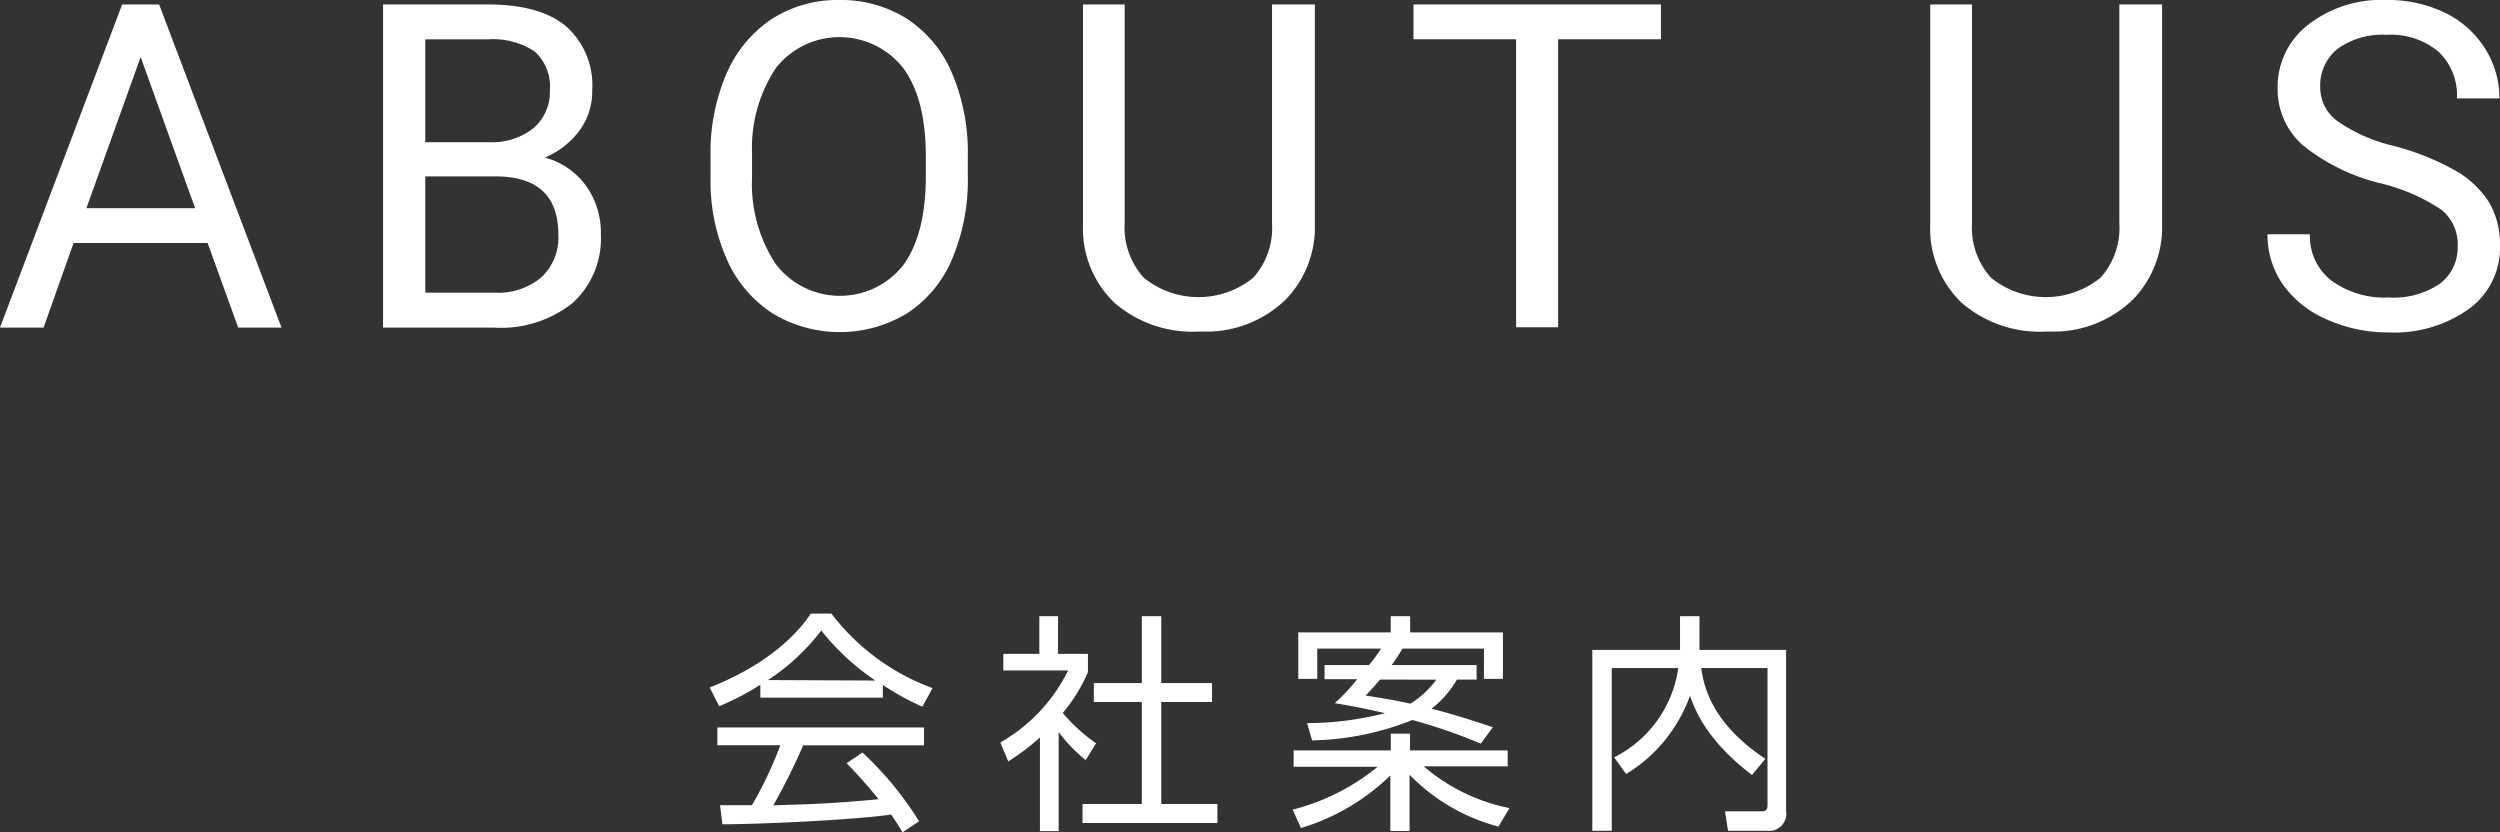 <svg xmlns="http://www.w3.org/2000/svg" width="208.33" height="69.36" viewBox="0 0 208.33 69.36"><rect x="0" y="0" width="208.33" height="69.36" fill="#333333" stroke="none"/><defs><style>.cls-1{fill:#fff;}</style></defs><g id="レイヤー_2" data-name="レイヤー 2"><g id="レイヤー_1-2" data-name="レイヤー 1"><path class="cls-1" d="M17.3,20.25H6.13L3.63,27.3H0L10.18.37h3.08L23.46,27.3H19.85ZM7.2,17.35h9.06L11.72,4.75Z"/><path class="cls-1" d="M31.92,27.3V.37h8.72q4.34,0,6.52,1.81a6.57,6.57,0,0,1,2.19,5.37,5.47,5.47,0,0,1-1.06,3.33,6.89,6.89,0,0,1-2.89,2.25,6.2,6.2,0,0,1,3.41,2.32,6.69,6.69,0,0,1,1.26,4.08,7.26,7.26,0,0,1-2.33,5.7,9.55,9.55,0,0,1-6.57,2.07Zm3.52-15.45h5.31a5.55,5.55,0,0,0,3.69-1.16,3.94,3.94,0,0,0,1.38-3.17,3.9,3.9,0,0,0-1.28-3.24,6.29,6.29,0,0,0-3.9-1h-5.2Zm0,2.85v9.69h5.8a5.56,5.56,0,0,0,3.87-1.28,4.53,4.53,0,0,0,1.42-3.54c0-3.25-1.74-4.87-5.24-4.87Z"/><path class="cls-1" d="M80.65,14.7a16.8,16.8,0,0,1-1.32,6.91,10,10,0,0,1-3.74,4.5,10.84,10.84,0,0,1-11.22,0,10.31,10.31,0,0,1-3.78-4.45,16,16,0,0,1-1.38-6.71V13a16.59,16.59,0,0,1,1.33-6.86,10.38,10.38,0,0,1,3.78-4.56A10.12,10.12,0,0,1,69.92,0a10.29,10.29,0,0,1,5.65,1.56,10.08,10.08,0,0,1,3.76,4.53A16.9,16.9,0,0,1,80.65,13ZM77.15,13q0-4.79-1.9-7.35a6.75,6.75,0,0,0-10.58,0,12,12,0,0,0-2,7.11v2A12.17,12.17,0,0,0,64.64,22a6.73,6.73,0,0,0,10.59.15q1.86-2.5,1.92-7.19Z"/><path class="cls-1" d="M109.57.37V18.68a8.65,8.65,0,0,1-2.38,6.23,9.47,9.47,0,0,1-6.38,2.72l-.93,0a9.94,9.94,0,0,1-7-2.39,8.56,8.56,0,0,1-2.63-6.56V.37h3.47V18.6a6.23,6.23,0,0,0,1.6,4.55,7.25,7.25,0,0,0,9.11,0A6.2,6.2,0,0,0,106,18.62V.37Z"/><path class="cls-1" d="M138.41,3.27h-8.57v24h-3.5v-24h-8.55V.37h20.62Z"/><path class="cls-1" d="M180.17.37V18.68a8.65,8.65,0,0,1-2.38,6.23,9.47,9.47,0,0,1-6.38,2.72l-.93,0a9.94,9.94,0,0,1-7-2.39,8.56,8.56,0,0,1-2.63-6.56V.37h3.48V18.6a6.23,6.23,0,0,0,1.59,4.55,7.25,7.25,0,0,0,9.11,0,6.2,6.2,0,0,0,1.58-4.53V.37Z"/><path class="cls-1" d="M198.44,15.29a16.48,16.48,0,0,1-6.58-3.22,6.21,6.21,0,0,1-2.06-4.73,6.54,6.54,0,0,1,2.52-5.26A9.92,9.92,0,0,1,198.86,0a10.87,10.87,0,0,1,4.9,1.07,8.1,8.1,0,0,1,3.34,3,7.69,7.69,0,0,1,1.18,4.13h-3.54A5,5,0,0,0,203.2,4.3a6.22,6.22,0,0,0-4.34-1.4,6.36,6.36,0,0,0-4.05,1.16,3.89,3.89,0,0,0-1.46,3.22,3.46,3.46,0,0,0,1.39,2.78,13.47,13.47,0,0,0,4.7,2.09,21.55,21.55,0,0,1,5.2,2.08,8,8,0,0,1,2.79,2.65,6.91,6.91,0,0,1,.9,3.57,6.31,6.31,0,0,1-2.53,5.25,10.69,10.69,0,0,1-6.75,2,12.44,12.44,0,0,1-5.13-1.07,8.64,8.64,0,0,1-3.67-2.91,7.15,7.15,0,0,1-1.29-4.2h3.53a4.66,4.66,0,0,0,1.79,3.86,7.48,7.48,0,0,0,4.77,1.41,6.86,6.86,0,0,0,4.26-1.14,3.76,3.76,0,0,0,1.49-3.13,3.66,3.66,0,0,0-1.38-3.06A15.82,15.82,0,0,0,198.44,15.29Z"/><path class="cls-1" d="M73.57,58.14H63.36V57.06a21.83,21.83,0,0,1-3.43,1.79l-.79-1.56c5.75-2.26,7.91-5.38,8.43-6.16h1.71a18.62,18.62,0,0,0,8.43,6.21l-.85,1.55a22.08,22.08,0,0,1-3.29-1.81Zm-1.7,4.57a27.79,27.79,0,0,1,4.72,5.73l-1.38.92c-.31-.52-.54-.89-.95-1.48-3.22.46-11.09.81-14.06.81L60,67.1h2.66a32.87,32.87,0,0,0,2.37-5H59.78V60.62H77v1.49H66.93a50.94,50.94,0,0,1-2.49,5l3-.1c2.35-.1,4.34-.27,5.77-.41a39.18,39.18,0,0,0-2.66-3Zm1.08-6a19.57,19.57,0,0,1-4.51-4.17A18,18,0,0,1,64,56.67Z"/><path class="cls-1" d="M88.22,69.26H86.66V61.45a18.53,18.53,0,0,1-2.64,2l-.66-1.58a14,14,0,0,0,5.65-6h-5.4V54.49h3V51.35h1.56v3.14h2.49V56a13.27,13.27,0,0,1-2.1,3.41,14,14,0,0,0,2.78,2.53l-.87,1.4A12.85,12.85,0,0,1,88.22,61Zm8.55-17.91v5.57H101V58.5H96.77V67h4.68v1.58H90.21V67h4.94V58.5h-4V56.92h4V51.35Z"/><path class="cls-1" d="M124.87,68.88a16,16,0,0,1-7.41-4.32v4.69h-1.6V64.62A18.13,18.13,0,0,1,108.41,69l-.69-1.53a18.33,18.33,0,0,0,7.08-3.57h-7V62.53h8.1V61.14h1.6v1.39h8.14v1.33h-7a15.67,15.67,0,0,0,7.15,3.48Zm-1.82-13.46v1.21h-1.64a8.38,8.38,0,0,1-2.12,2.43c1.7.41,3.76,1.1,5.11,1.54l-1,1.37A44.87,44.87,0,0,0,117.69,60a23.64,23.64,0,0,1-8.35,1.7l-.42-1.44a26.48,26.48,0,0,0,6.5-.83c-2.13-.49-3.38-.7-4.19-.83a16.87,16.87,0,0,0,1.87-2h-2.72V55.42h3.7a11.38,11.38,0,0,0,1-1.37h-5.31v2.52h-1.58V52.7h7.7V51.35h1.62V52.7h7.73v3.87h-1.58V54.05h-6.79a14.47,14.47,0,0,1-.9,1.37ZM115,56.63c-.56.66-.83.95-1.2,1.33,1.1.18,2.28.35,3.73.68a7.78,7.78,0,0,0,2.16-2Z"/><path class="cls-1" d="M140,51.35h1.62v2.81h7.22V67.59a1.43,1.43,0,0,1-1.6,1.64H144l-.25-1.62h3c.25,0,.54,0,.54-.5V55.67h-5.52c.21,1.6.95,4.66,5.34,7.56L146,64.58c-3.82-2.91-4.74-5.42-5.17-6.6a12.63,12.63,0,0,1-5.32,6.52l-1-1.39a9.84,9.84,0,0,0,5.34-7.44h-5.54V69.23h-1.62V54.16H140Z"/></g></g></svg>